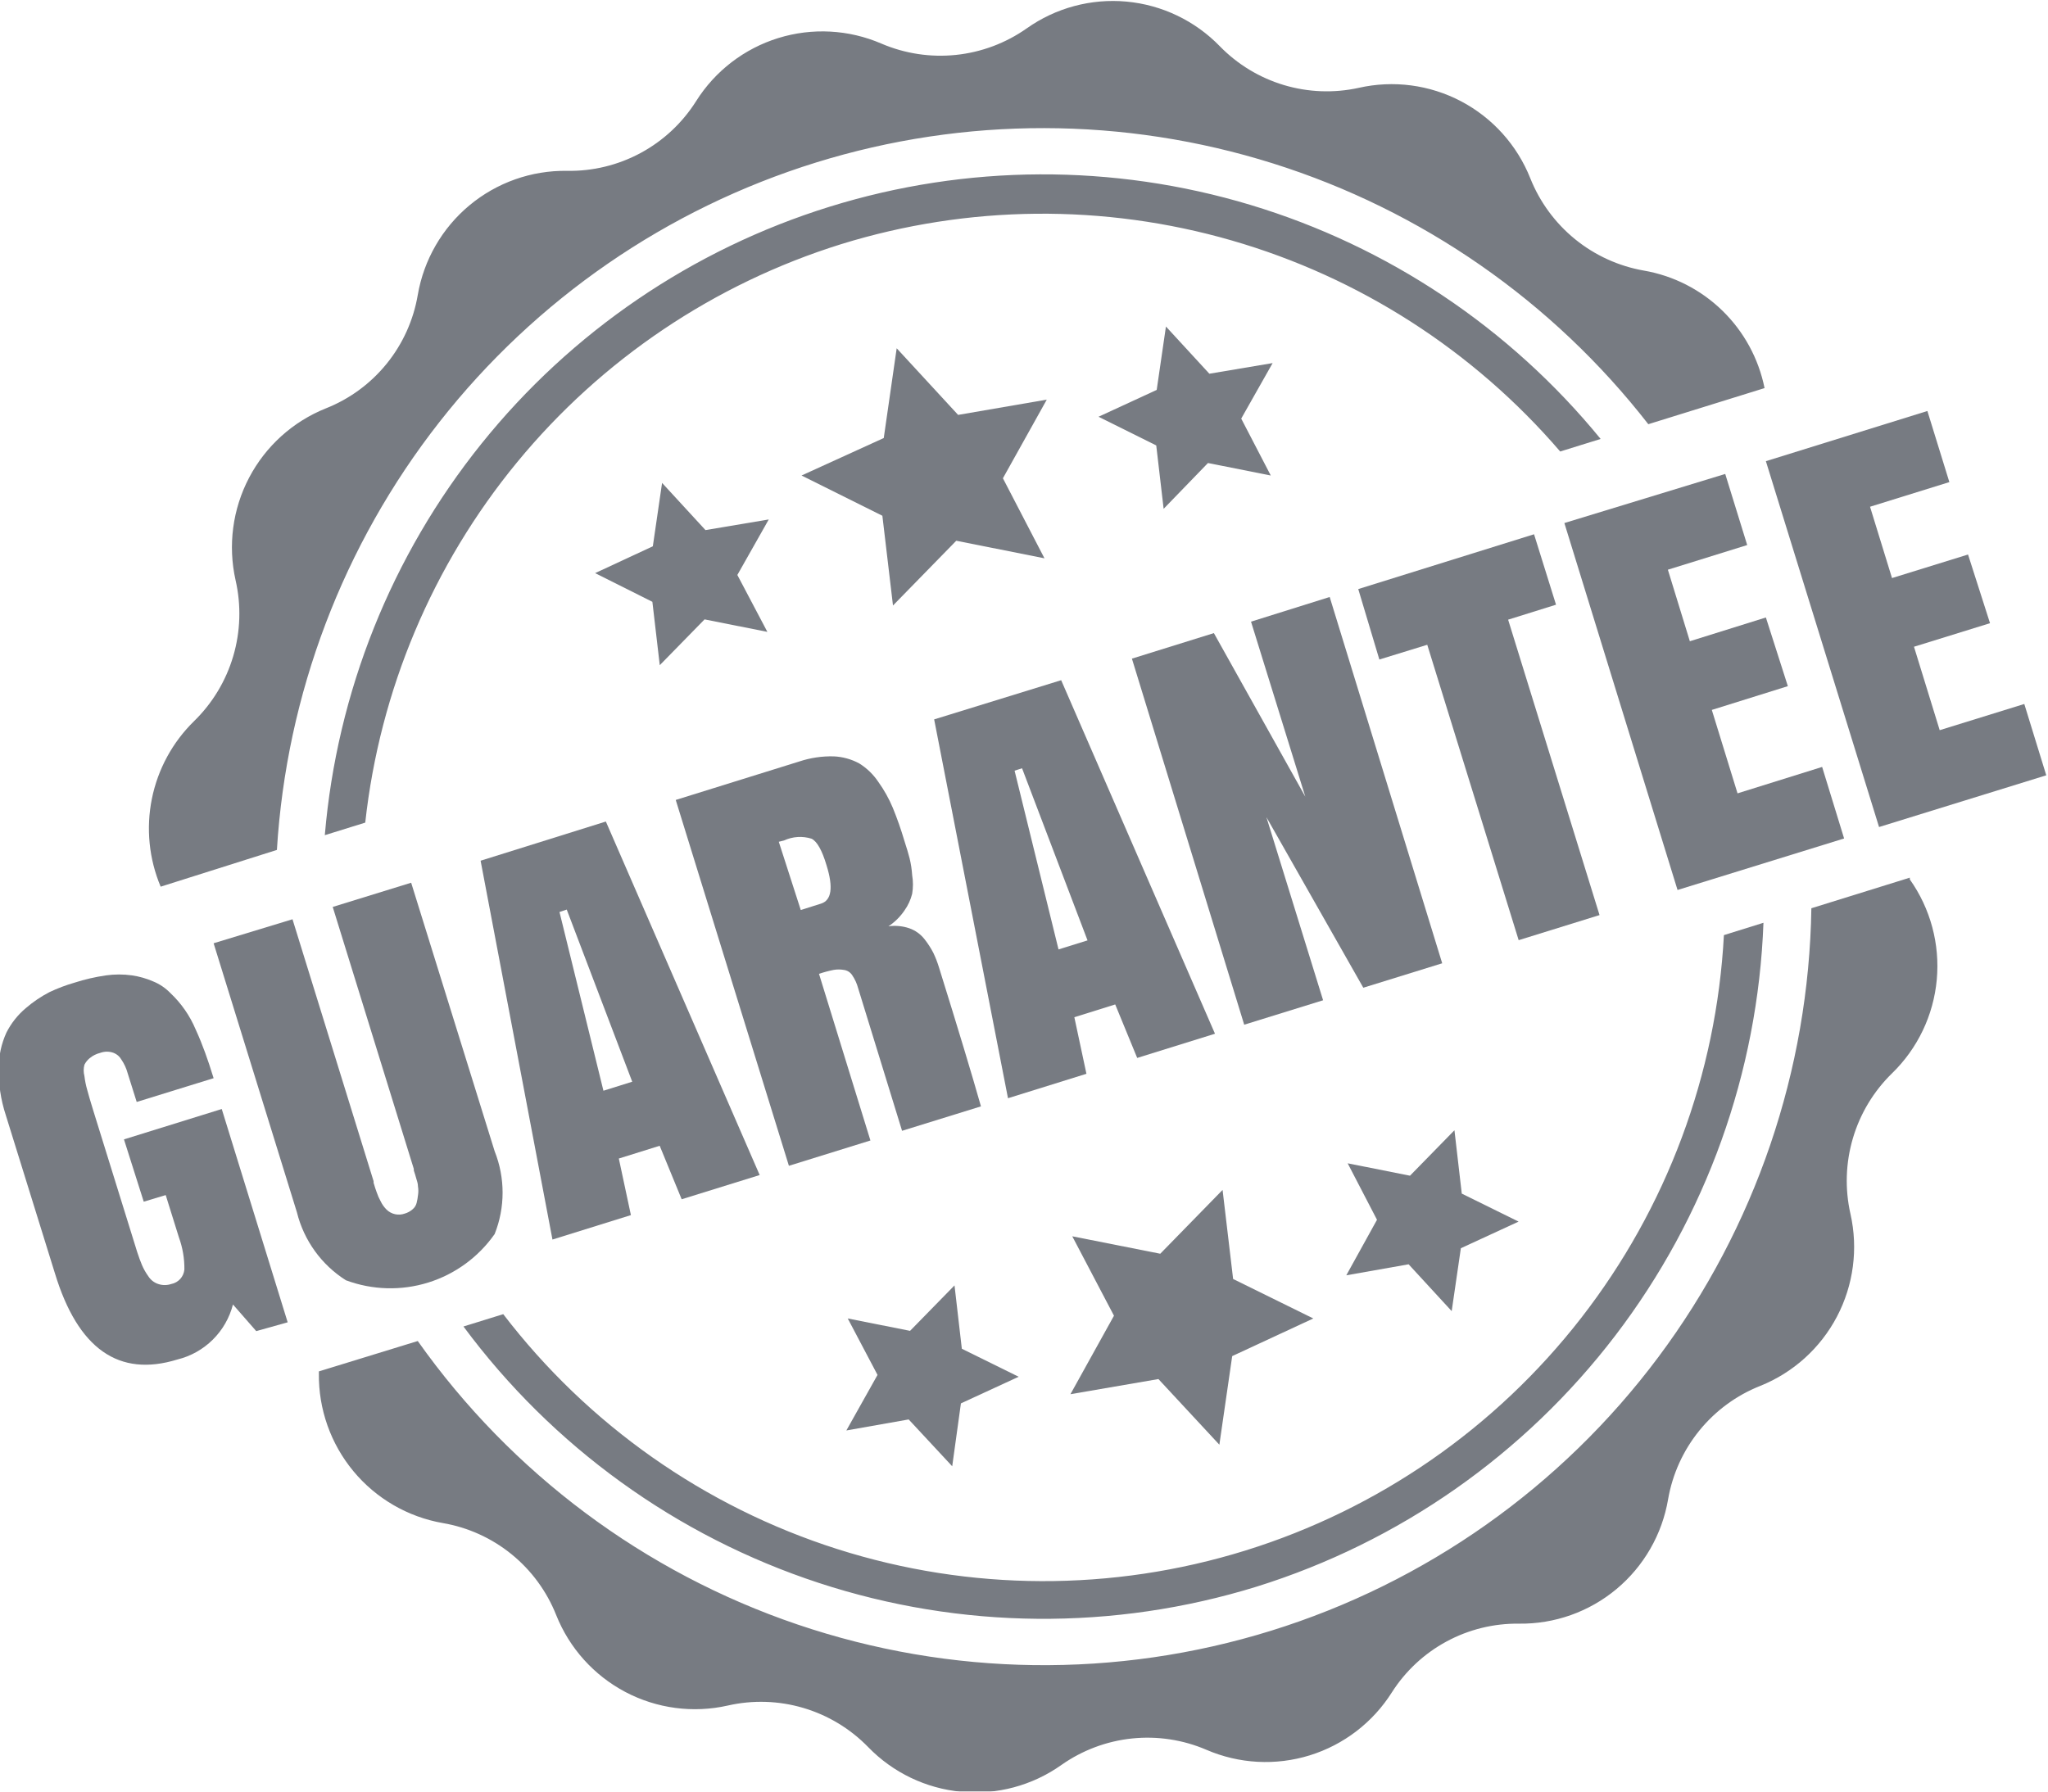 <svg width="232" height="203" viewBox="0 0 232 203" fill="none" xmlns="http://www.w3.org/2000/svg">
<g opacity="0.6" clip-path="url(#clip0_174_201)">
<path d="M31.368 96.302C32.449 78.645 38.869 61.736 49.775 47.824C60.68 33.912 75.554 23.656 92.418 18.42C109.282 13.184 127.337 13.216 144.183 18.511C161.029 23.806 175.867 34.115 186.723 48.065L199.892 43.974C199.217 40.63 197.549 37.567 195.105 35.19C192.662 32.813 189.557 31.232 186.201 30.656C183.349 30.154 180.672 28.931 178.424 27.102C176.176 25.273 174.432 22.899 173.356 20.205C171.866 16.456 169.089 13.363 165.524 11.483C161.96 9.604 157.843 9.062 153.915 9.954C151.109 10.571 148.192 10.461 145.44 9.637C142.688 8.812 140.19 7.299 138.183 5.24C135.374 2.346 131.626 0.552 127.615 0.181C123.603 -0.189 119.591 0.889 116.302 3.22C113.932 4.887 111.177 5.92 108.298 6.221C105.418 6.522 102.51 6.081 99.848 4.941C96.15 3.343 92.003 3.121 88.156 4.314C84.309 5.508 81.013 8.039 78.863 11.451C77.309 13.919 75.145 15.944 72.581 17.329C70.016 18.714 67.139 19.413 64.226 19.357C60.198 19.299 56.282 20.684 53.183 23.263C50.084 25.843 48.006 29.446 47.324 33.424C46.838 36.281 45.625 38.963 43.802 41.213C41.979 43.463 39.609 45.205 36.919 46.269C33.18 47.766 30.096 50.55 28.221 54.12C26.346 57.69 25.803 61.813 26.688 65.749C27.337 68.59 27.245 71.551 26.421 74.347C25.597 77.142 24.069 79.679 21.983 81.711C19.545 84.095 17.88 87.159 17.205 90.505C16.53 93.85 16.877 97.322 18.2 100.467L31.368 96.302ZM95.292 27.663C109.678 23.214 125.046 23.067 139.514 27.241C153.981 31.414 166.919 39.726 176.741 51.158L181.322 49.736C171.027 37.139 157.216 27.907 141.655 23.219C126.094 18.532 109.491 18.604 93.971 23.425C78.451 28.246 64.72 37.597 54.534 50.282C44.348 62.967 38.172 78.409 36.795 94.631L41.375 93.209C43.02 78.212 48.999 64.021 58.576 52.378C68.153 40.735 80.914 32.145 95.292 27.663ZM216.346 99.644V99.445L205.194 102.912C204.909 121.278 198.837 139.084 187.847 153.785C176.857 168.487 161.51 179.332 144 184.77C126.489 190.209 107.712 189.964 90.349 184.069C72.986 178.174 57.928 166.931 47.324 151.947L36.123 155.389V155.638C36.075 159.672 37.461 163.591 40.033 166.694C42.605 169.797 46.196 171.881 50.162 172.574C53.016 173.062 55.696 174.277 57.945 176.103C60.195 177.929 61.938 180.304 63.007 182.999C64.501 186.745 67.279 189.835 70.842 191.714C74.405 193.593 78.52 194.138 82.448 193.25C85.28 192.605 88.231 192.699 91.016 193.525C93.801 194.35 96.328 195.879 98.354 197.964C101.163 200.859 104.91 202.653 108.922 203.023C112.934 203.393 116.946 202.316 120.235 199.984C122.6 198.318 125.351 197.284 128.226 196.983C131.102 196.682 134.007 197.123 136.664 198.264C140.366 199.863 144.516 200.086 148.368 198.893C152.219 197.699 155.519 195.168 157.674 191.754C159.214 189.338 161.343 187.356 163.861 185.994C166.378 184.633 169.201 183.937 172.062 183.972C176.093 184.029 180.013 182.64 183.112 180.056C186.212 177.472 188.287 173.863 188.964 169.88C189.459 167.023 190.679 164.342 192.505 162.093C194.331 159.844 196.703 158.102 199.394 157.035C203.133 155.538 206.216 152.754 208.092 149.184C209.967 145.614 210.51 141.491 209.625 137.556C208.98 134.718 209.075 131.762 209.899 128.971C210.722 126.18 212.248 123.648 214.329 121.618C217.231 118.801 219.03 115.036 219.4 111.005C219.769 106.974 218.686 102.944 216.346 99.644ZM142.34 179.782C158.503 174.736 172.706 164.792 182.991 151.319C193.276 137.846 199.138 121.508 199.767 104.558L195.286 105.955C194.446 121.736 188.8 136.88 179.107 149.348C169.415 161.816 156.143 171.008 141.077 175.687C126.012 180.367 109.877 180.308 94.846 175.519C79.815 170.731 66.609 161.442 57.008 148.904L52.502 150.301C62.594 163.921 76.654 174.071 92.743 179.351C108.833 184.631 126.161 184.781 142.34 179.782Z" fill="#1C232F"/>
<path d="M29.028 150.825L26.39 147.807C26.001 149.32 25.211 150.699 24.101 151.797C22.992 152.895 21.606 153.671 20.092 154.042C13.454 156.087 8.832 152.837 6.226 144.29L0.65 126.332C0.084 124.602 -0.185 122.789 -0.146 120.969C-0.137 119.601 0.159 118.25 0.725 117.004C1.262 115.942 2.007 115.001 2.916 114.235C3.737 113.525 4.64 112.914 5.604 112.415C6.52 111.981 7.469 111.622 8.442 111.342C9.603 110.969 10.794 110.693 12.002 110.519C12.984 110.38 13.981 110.38 14.964 110.519C15.778 110.639 16.573 110.865 17.329 111.192C18.069 111.49 18.739 111.941 19.295 112.514C20.526 113.671 21.501 115.073 22.158 116.63C22.581 117.552 22.929 118.425 23.228 119.249C23.527 120.072 23.85 121.019 24.199 122.167L15.486 124.86L14.466 121.618C14.316 121.057 14.072 120.526 13.744 120.047C13.548 119.705 13.24 119.44 12.873 119.298C12.383 119.117 11.844 119.117 11.354 119.298C10.916 119.405 10.508 119.61 10.159 119.897C9.911 120.102 9.707 120.357 9.562 120.645C9.452 121.062 9.452 121.5 9.562 121.917C9.626 122.457 9.734 122.991 9.886 123.514C10.01 123.987 10.234 124.761 10.558 125.808L15.536 141.846C15.735 142.444 15.91 142.943 16.084 143.342C16.277 143.792 16.519 144.218 16.806 144.614C17.068 145.026 17.463 145.334 17.926 145.487C18.402 145.647 18.918 145.647 19.395 145.487C19.788 145.413 20.147 145.212 20.417 144.915C20.686 144.618 20.852 144.241 20.888 143.841C20.901 142.6 20.691 141.366 20.266 140.199L18.772 135.411L16.283 136.159L14.043 129.1L25.12 125.659L32.588 149.827L29.028 150.825Z" fill="#1C232F"/>
<path d="M33.633 137.356L24.199 106.878L33.135 104.159L42.321 133.839V134.014C42.445 134.463 42.57 134.812 42.669 135.087C42.787 135.44 42.937 135.783 43.117 136.109C43.286 136.461 43.513 136.781 43.789 137.057C44.057 137.319 44.393 137.499 44.758 137.579C45.123 137.658 45.504 137.633 45.855 137.506C46.177 137.414 46.475 137.252 46.727 137.032C46.964 136.843 47.131 136.579 47.2 136.284C47.269 136.005 47.319 135.722 47.349 135.436C47.405 135.105 47.405 134.768 47.349 134.438C47.349 134.039 47.2 133.74 47.15 133.515C47.1 133.291 47.001 133.016 46.876 132.617C46.868 132.559 46.868 132.501 46.876 132.443L37.691 102.762L46.577 100.019L56.036 130.447C57.234 133.458 57.234 136.814 56.036 139.825C54.201 142.443 51.551 144.376 48.502 145.324C45.453 146.272 42.176 146.18 39.184 145.063C36.411 143.307 34.422 140.546 33.633 137.356Z" fill="#1C232F"/>
<path d="M68.632 93.085L86.057 133.141L77.22 135.885L74.731 129.824L70.101 131.27L71.47 137.68L62.583 140.449L54.443 97.524L68.632 93.085ZM64.201 103.061L63.38 103.336L68.358 123.588L71.619 122.566L64.201 103.061Z" fill="#1C232F"/>
<path d="M92.778 110.344L98.603 129.225L89.368 132.093L76.548 90.64L90.562 86.276C91.814 85.862 93.128 85.668 94.446 85.702C95.456 85.745 96.444 86.018 97.333 86.5C98.196 87.036 98.934 87.75 99.499 88.595C100.155 89.511 100.707 90.498 101.142 91.538C101.645 92.771 102.085 94.028 102.461 95.305C102.71 96.078 102.909 96.726 103.034 97.225C103.191 97.863 103.291 98.514 103.332 99.171C103.449 99.864 103.449 100.572 103.332 101.266C103.165 101.947 102.869 102.59 102.461 103.161C101.978 103.873 101.361 104.483 100.644 104.957C101.439 104.846 102.249 104.923 103.009 105.181C103.674 105.414 104.26 105.829 104.701 106.379C105.091 106.869 105.433 107.395 105.722 107.95C105.993 108.513 106.217 109.097 106.394 109.696C108.535 116.563 110.112 121.784 111.124 125.359L102.187 128.128L97.209 111.966C97.07 111.44 96.842 110.943 96.537 110.494C96.43 110.328 96.287 110.188 96.119 110.084C95.951 109.981 95.762 109.916 95.566 109.895C95.195 109.833 94.817 109.833 94.446 109.895C93.88 110.007 93.323 110.157 92.778 110.344ZM88.222 95.379L90.712 103.111L93.002 102.388C94.197 102.014 94.421 100.567 93.624 98.023C93.126 96.352 92.554 95.329 91.932 95.03C90.906 94.707 89.796 94.778 88.82 95.23L88.222 95.379Z" fill="#1C232F"/>
<path d="M120.21 77.072L137.635 117.129L128.823 119.872L126.333 113.811L121.703 115.258L123.072 121.668L114.186 124.436L105.822 81.512L120.21 77.072ZM115.779 87.049L114.933 87.323L119.911 107.576L123.197 106.553L115.779 87.049Z" fill="#1C232F"/>
<path d="M150.629 67.644L163.374 109.147L154.437 111.916L143.459 92.586L149.882 113.337L140.945 116.106L128.225 74.628L137.51 71.735L147.865 90.266L141.717 70.438L150.629 67.644Z" fill="#1C232F"/>
<path d="M153.865 66.746L173.779 60.536L176.268 68.517L170.842 70.213L181.197 103.685L172.036 106.528L161.681 73.057L156.255 74.728L153.865 66.746Z" fill="#1C232F"/>
<path d="M190.034 100.842L177.214 59.264L195.436 53.702L197.925 61.758L188.939 64.552L191.428 72.657L200.041 69.964L202.53 77.746L193.917 80.439L196.83 89.892L206.414 86.899L208.903 95.005L190.034 100.842Z" fill="#1C232F"/>
<path d="M212.861 93.708L200.041 52.255L218.337 46.569L220.826 54.625L211.84 57.418L214.329 65.499L222.942 62.831L225.432 70.612L216.819 73.281L219.731 82.734L229.315 79.766L231.804 87.847L212.861 93.708Z" fill="#1C232F"/>
<path d="M101.578 39.462L108.536 47.011L118.581 45.281L113.611 54.192L118.319 63.261L108.327 61.269L101.159 68.608L99.956 58.438L90.8 53.878L100.113 49.632L101.578 39.462Z" fill="#1C232F"/>
<path d="M132.079 36.998L136.997 42.345L144.165 41.14L140.607 47.43L143.955 53.878L136.84 52.463L131.818 57.652L130.981 50.471L124.441 47.221L131.033 44.18L132.079 36.998Z" fill="#1C232F"/>
<path d="M75.001 54.717L79.918 60.063L87.086 58.858L83.528 65.148L86.929 71.596L79.814 70.181L74.739 75.37L73.902 68.189L67.415 64.939L73.954 61.898L75.001 54.717Z" fill="#1C232F"/>
<path d="M138.131 163.694L131.227 156.257L121.261 157.973L126.192 149.079L121.468 140.081L131.435 142.057L138.495 134.828L139.689 144.918L148.773 149.391L139.585 153.656L138.131 163.694Z" fill="#1C232F"/>
<path d="M107.868 166.138L102.937 160.833L95.877 162.081L99.407 155.788L96.033 149.391L103.092 150.795L108.128 145.646L108.958 152.823L115.395 155.996L108.854 159.013L107.868 166.138Z" fill="#1C232F"/>
<path d="M164.449 148.559L159.57 143.254L152.51 144.502L155.988 138.209L152.666 131.811L159.726 133.216L164.761 128.066L165.591 135.244L172.028 138.417L165.488 141.433L164.449 148.559Z" fill="#1C232F"/>
</g>
<defs>
<clipPath id="clip0_174_201">
<rect width="232" height="203" fill="white"/>
</clipPath>
</defs>
</svg>
